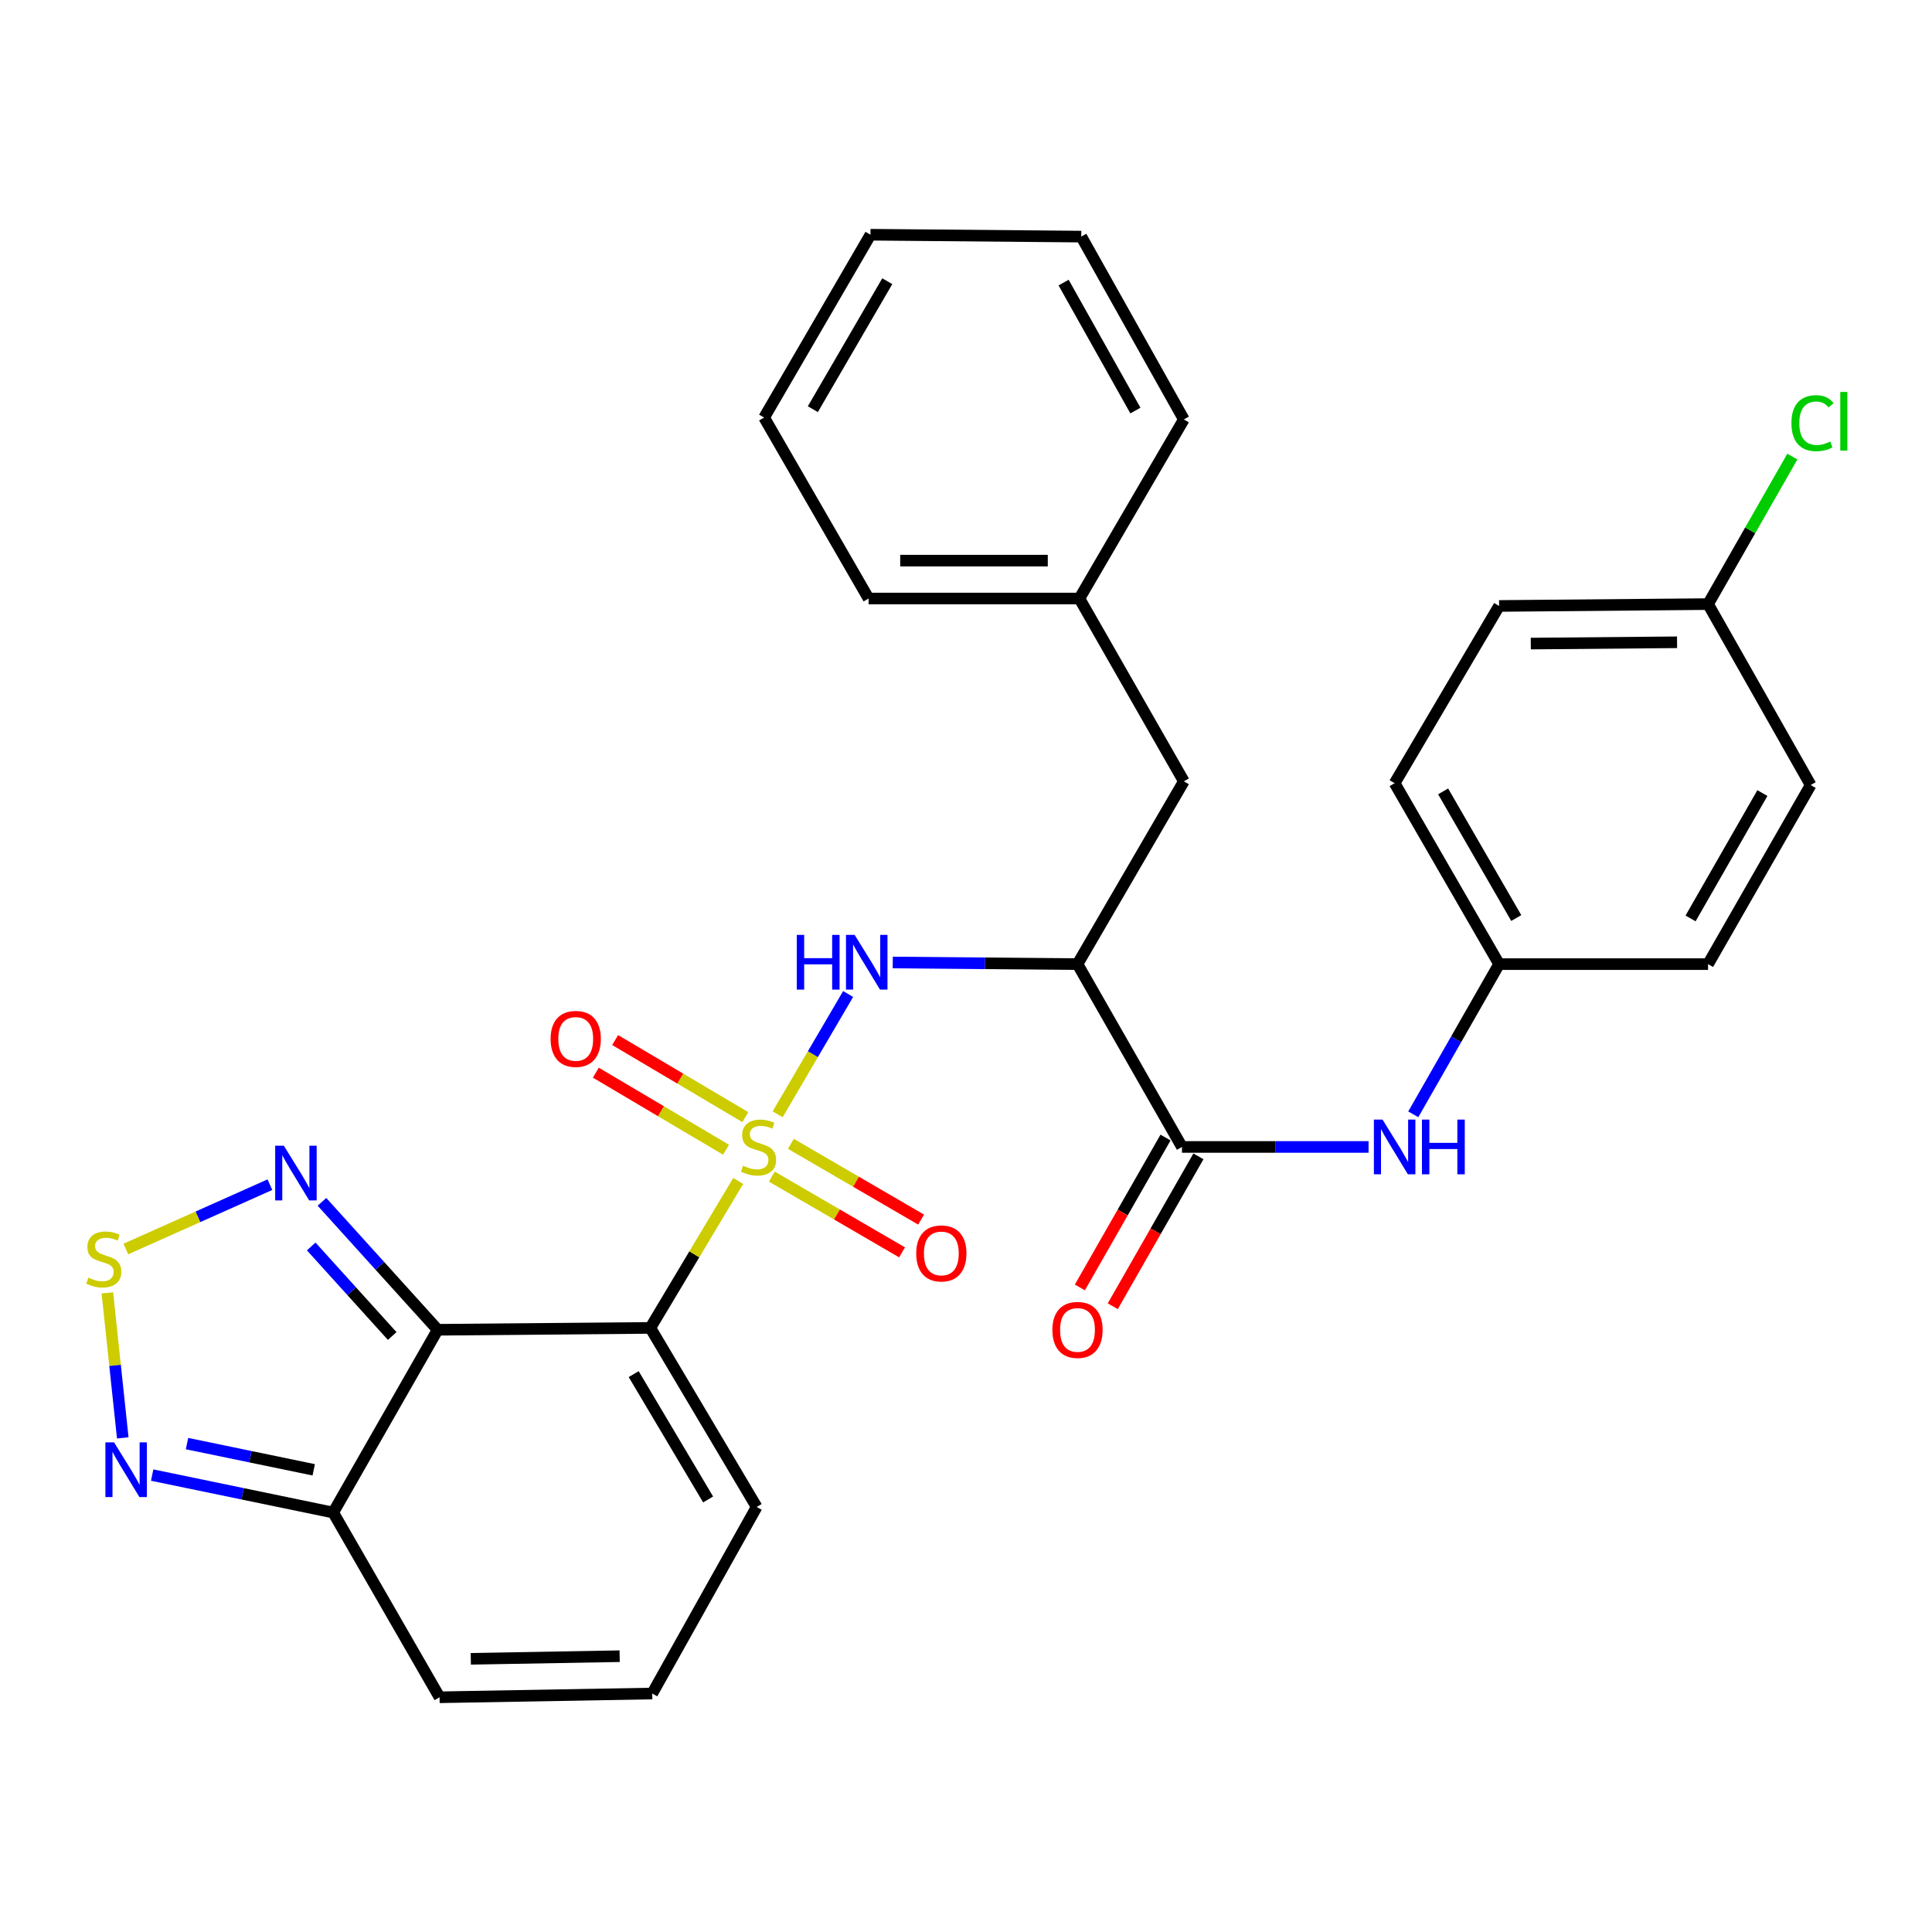 <?xml version='1.0' encoding='iso-8859-1'?>
<svg version='1.1' baseProfile='full'
              xmlns='http://www.w3.org/2000/svg'
                      xmlns:rdkit='http://www.rdkit.org/xml'
                      xmlns:xlink='http://www.w3.org/1999/xlink'
                  xml:space='preserve'
width='1000px' height='1000px' viewBox='0 0 1000 1000'>
<!-- END OF HEADER -->
<rect style='opacity:1.0;fill:#FFFFFF;stroke:none' width='1000' height='1000' x='0' y='0'> </rect>
<path class='bond-0' d='M 382.086,611.267 L 359.348,649.293' style='fill:none;fill-rule:evenodd;stroke:#CCCC00;stroke-width:6px;stroke-linecap:butt;stroke-linejoin:miter;stroke-opacity:1' />
<path class='bond-0' d='M 359.348,649.293 L 336.609,687.318' style='fill:none;fill-rule:evenodd;stroke:#000000;stroke-width:6px;stroke-linecap:butt;stroke-linejoin:miter;stroke-opacity:1' />
<path class='bond-2' d='M 402.51,576.769 L 420.75,545.635' style='fill:none;fill-rule:evenodd;stroke:#CCCC00;stroke-width:6px;stroke-linecap:butt;stroke-linejoin:miter;stroke-opacity:1' />
<path class='bond-2' d='M 420.75,545.635 L 438.99,514.501' style='fill:none;fill-rule:evenodd;stroke:#0000FF;stroke-width:6px;stroke-linecap:butt;stroke-linejoin:miter;stroke-opacity:1' />
<path class='bond-10' d='M 399.5,609.011 L 433.204,628.615' style='fill:none;fill-rule:evenodd;stroke:#CCCC00;stroke-width:6px;stroke-linecap:butt;stroke-linejoin:miter;stroke-opacity:1' />
<path class='bond-10' d='M 433.204,628.615 L 466.907,648.219' style='fill:none;fill-rule:evenodd;stroke:#FF0000;stroke-width:6px;stroke-linecap:butt;stroke-linejoin:miter;stroke-opacity:1' />
<path class='bond-10' d='M 409.363,592.054 L 443.067,611.658' style='fill:none;fill-rule:evenodd;stroke:#CCCC00;stroke-width:6px;stroke-linecap:butt;stroke-linejoin:miter;stroke-opacity:1' />
<path class='bond-10' d='M 443.067,611.658 L 476.77,631.262' style='fill:none;fill-rule:evenodd;stroke:#FF0000;stroke-width:6px;stroke-linecap:butt;stroke-linejoin:miter;stroke-opacity:1' />
<path class='bond-11' d='M 385.783,578.217 L 352.09,558.274' style='fill:none;fill-rule:evenodd;stroke:#CCCC00;stroke-width:6px;stroke-linecap:butt;stroke-linejoin:miter;stroke-opacity:1' />
<path class='bond-11' d='M 352.09,558.274 L 318.398,538.331' style='fill:none;fill-rule:evenodd;stroke:#FF0000;stroke-width:6px;stroke-linecap:butt;stroke-linejoin:miter;stroke-opacity:1' />
<path class='bond-11' d='M 375.79,595.098 L 342.098,575.155' style='fill:none;fill-rule:evenodd;stroke:#CCCC00;stroke-width:6px;stroke-linecap:butt;stroke-linejoin:miter;stroke-opacity:1' />
<path class='bond-11' d='M 342.098,575.155 L 308.406,555.212' style='fill:none;fill-rule:evenodd;stroke:#FF0000;stroke-width:6px;stroke-linecap:butt;stroke-linejoin:miter;stroke-opacity:1' />
<path class='bond-1' d='M 336.609,687.318 L 226.538,688.288' style='fill:none;fill-rule:evenodd;stroke:#000000;stroke-width:6px;stroke-linecap:butt;stroke-linejoin:miter;stroke-opacity:1' />
<path class='bond-12' d='M 336.609,687.318 L 391.645,780.007' style='fill:none;fill-rule:evenodd;stroke:#000000;stroke-width:6px;stroke-linecap:butt;stroke-linejoin:miter;stroke-opacity:1' />
<path class='bond-12' d='M 327.997,711.237 L 366.523,776.119' style='fill:none;fill-rule:evenodd;stroke:#000000;stroke-width:6px;stroke-linecap:butt;stroke-linejoin:miter;stroke-opacity:1' />
<path class='bond-4' d='M 226.538,688.288 L 196.592,655.179' style='fill:none;fill-rule:evenodd;stroke:#000000;stroke-width:6px;stroke-linecap:butt;stroke-linejoin:miter;stroke-opacity:1' />
<path class='bond-4' d='M 196.592,655.179 L 166.645,622.07' style='fill:none;fill-rule:evenodd;stroke:#0000FF;stroke-width:6px;stroke-linecap:butt;stroke-linejoin:miter;stroke-opacity:1' />
<path class='bond-4' d='M 203.005,691.514 L 182.043,668.338' style='fill:none;fill-rule:evenodd;stroke:#000000;stroke-width:6px;stroke-linecap:butt;stroke-linejoin:miter;stroke-opacity:1' />
<path class='bond-4' d='M 182.043,668.338 L 161.081,645.162' style='fill:none;fill-rule:evenodd;stroke:#0000FF;stroke-width:6px;stroke-linecap:butt;stroke-linejoin:miter;stroke-opacity:1' />
<path class='bond-6' d='M 226.538,688.288 L 172.461,782.895' style='fill:none;fill-rule:evenodd;stroke:#000000;stroke-width:6px;stroke-linecap:butt;stroke-linejoin:miter;stroke-opacity:1' />
<path class='bond-3' d='M 462.088,498.18 L 509.9,498.605' style='fill:none;fill-rule:evenodd;stroke:#0000FF;stroke-width:6px;stroke-linecap:butt;stroke-linejoin:miter;stroke-opacity:1' />
<path class='bond-3' d='M 509.9,498.605 L 557.712,499.03' style='fill:none;fill-rule:evenodd;stroke:#000000;stroke-width:6px;stroke-linecap:butt;stroke-linejoin:miter;stroke-opacity:1' />
<path class='bond-7' d='M 557.712,499.03 L 611.789,593.659' style='fill:none;fill-rule:evenodd;stroke:#000000;stroke-width:6px;stroke-linecap:butt;stroke-linejoin:miter;stroke-opacity:1' />
<path class='bond-14' d='M 557.712,499.03 L 612.759,404.412' style='fill:none;fill-rule:evenodd;stroke:#000000;stroke-width:6px;stroke-linecap:butt;stroke-linejoin:miter;stroke-opacity:1' />
<path class='bond-5' d='M 139.708,613.184 L 102.423,629.831' style='fill:none;fill-rule:evenodd;stroke:#0000FF;stroke-width:6px;stroke-linecap:butt;stroke-linejoin:miter;stroke-opacity:1' />
<path class='bond-5' d='M 102.423,629.831 L 65.138,646.478' style='fill:none;fill-rule:evenodd;stroke:#CCCC00;stroke-width:6px;stroke-linecap:butt;stroke-linejoin:miter;stroke-opacity:1' />
<path class='bond-31' d='M 55.574,669.206 L 59.557,706.726' style='fill:none;fill-rule:evenodd;stroke:#CCCC00;stroke-width:6px;stroke-linecap:butt;stroke-linejoin:miter;stroke-opacity:1' />
<path class='bond-31' d='M 59.557,706.726 L 63.541,744.246' style='fill:none;fill-rule:evenodd;stroke:#0000FF;stroke-width:6px;stroke-linecap:butt;stroke-linejoin:miter;stroke-opacity:1' />
<path class='bond-8' d='M 172.461,782.895 L 125.612,773.196' style='fill:none;fill-rule:evenodd;stroke:#000000;stroke-width:6px;stroke-linecap:butt;stroke-linejoin:miter;stroke-opacity:1' />
<path class='bond-8' d='M 125.612,773.196 L 78.764,763.497' style='fill:none;fill-rule:evenodd;stroke:#0000FF;stroke-width:6px;stroke-linecap:butt;stroke-linejoin:miter;stroke-opacity:1' />
<path class='bond-8' d='M 162.383,760.776 L 129.59,753.987' style='fill:none;fill-rule:evenodd;stroke:#000000;stroke-width:6px;stroke-linecap:butt;stroke-linejoin:miter;stroke-opacity:1' />
<path class='bond-8' d='M 129.59,753.987 L 96.796,747.197' style='fill:none;fill-rule:evenodd;stroke:#0000FF;stroke-width:6px;stroke-linecap:butt;stroke-linejoin:miter;stroke-opacity:1' />
<path class='bond-30' d='M 172.461,782.895 L 227.519,878.505' style='fill:none;fill-rule:evenodd;stroke:#000000;stroke-width:6px;stroke-linecap:butt;stroke-linejoin:miter;stroke-opacity:1' />
<path class='bond-9' d='M 611.789,593.659 L 660.079,593.659' style='fill:none;fill-rule:evenodd;stroke:#000000;stroke-width:6px;stroke-linecap:butt;stroke-linejoin:miter;stroke-opacity:1' />
<path class='bond-9' d='M 660.079,593.659 L 708.369,593.659' style='fill:none;fill-rule:evenodd;stroke:#0000FF;stroke-width:6px;stroke-linecap:butt;stroke-linejoin:miter;stroke-opacity:1' />
<path class='bond-16' d='M 603.273,588.793 L 581.105,627.585' style='fill:none;fill-rule:evenodd;stroke:#000000;stroke-width:6px;stroke-linecap:butt;stroke-linejoin:miter;stroke-opacity:1' />
<path class='bond-16' d='M 581.105,627.585 L 558.937,666.377' style='fill:none;fill-rule:evenodd;stroke:#FF0000;stroke-width:6px;stroke-linecap:butt;stroke-linejoin:miter;stroke-opacity:1' />
<path class='bond-16' d='M 620.305,598.526 L 598.137,637.318' style='fill:none;fill-rule:evenodd;stroke:#000000;stroke-width:6px;stroke-linecap:butt;stroke-linejoin:miter;stroke-opacity:1' />
<path class='bond-16' d='M 598.137,637.318 L 575.968,676.11' style='fill:none;fill-rule:evenodd;stroke:#FF0000;stroke-width:6px;stroke-linecap:butt;stroke-linejoin:miter;stroke-opacity:1' />
<path class='bond-17' d='M 731.51,576.774 L 753.724,537.902' style='fill:none;fill-rule:evenodd;stroke:#0000FF;stroke-width:6px;stroke-linecap:butt;stroke-linejoin:miter;stroke-opacity:1' />
<path class='bond-17' d='M 753.724,537.902 L 775.938,499.03' style='fill:none;fill-rule:evenodd;stroke:#000000;stroke-width:6px;stroke-linecap:butt;stroke-linejoin:miter;stroke-opacity:1' />
<path class='bond-13' d='M 391.645,780.007 L 337.59,876.565' style='fill:none;fill-rule:evenodd;stroke:#000000;stroke-width:6px;stroke-linecap:butt;stroke-linejoin:miter;stroke-opacity:1' />
<path class='bond-15' d='M 337.59,876.565 L 227.519,878.505' style='fill:none;fill-rule:evenodd;stroke:#000000;stroke-width:6px;stroke-linecap:butt;stroke-linejoin:miter;stroke-opacity:1' />
<path class='bond-15' d='M 320.734,857.243 L 243.684,858.601' style='fill:none;fill-rule:evenodd;stroke:#000000;stroke-width:6px;stroke-linecap:butt;stroke-linejoin:miter;stroke-opacity:1' />
<path class='bond-19' d='M 612.759,404.412 L 558.693,309.794' style='fill:none;fill-rule:evenodd;stroke:#000000;stroke-width:6px;stroke-linecap:butt;stroke-linejoin:miter;stroke-opacity:1' />
<path class='bond-21' d='M 775.938,499.03 L 884.091,499.03' style='fill:none;fill-rule:evenodd;stroke:#000000;stroke-width:6px;stroke-linecap:butt;stroke-linejoin:miter;stroke-opacity:1' />
<path class='bond-22' d='M 775.938,499.03 L 721.861,405.382' style='fill:none;fill-rule:evenodd;stroke:#000000;stroke-width:6px;stroke-linecap:butt;stroke-linejoin:miter;stroke-opacity:1' />
<path class='bond-22' d='M 784.814,475.173 L 746.96,409.619' style='fill:none;fill-rule:evenodd;stroke:#000000;stroke-width:6px;stroke-linecap:butt;stroke-linejoin:miter;stroke-opacity:1' />
<path class='bond-18' d='M 884.091,312.682 L 775.938,313.641' style='fill:none;fill-rule:evenodd;stroke:#000000;stroke-width:6px;stroke-linecap:butt;stroke-linejoin:miter;stroke-opacity:1' />
<path class='bond-18' d='M 868.042,332.442 L 792.335,333.113' style='fill:none;fill-rule:evenodd;stroke:#000000;stroke-width:6px;stroke-linecap:butt;stroke-linejoin:miter;stroke-opacity:1' />
<path class='bond-20' d='M 884.091,312.682 L 905.906,274.5' style='fill:none;fill-rule:evenodd;stroke:#000000;stroke-width:6px;stroke-linecap:butt;stroke-linejoin:miter;stroke-opacity:1' />
<path class='bond-20' d='M 905.906,274.5 L 927.722,236.317' style='fill:none;fill-rule:evenodd;stroke:#00CC00;stroke-width:6px;stroke-linecap:butt;stroke-linejoin:miter;stroke-opacity:1' />
<path class='bond-33' d='M 884.091,312.682 L 937.198,406.341' style='fill:none;fill-rule:evenodd;stroke:#000000;stroke-width:6px;stroke-linecap:butt;stroke-linejoin:miter;stroke-opacity:1' />
<path class='bond-25' d='M 558.693,309.794 L 449.58,309.794' style='fill:none;fill-rule:evenodd;stroke:#000000;stroke-width:6px;stroke-linecap:butt;stroke-linejoin:miter;stroke-opacity:1' />
<path class='bond-25' d='M 542.326,290.177 L 465.947,290.177' style='fill:none;fill-rule:evenodd;stroke:#000000;stroke-width:6px;stroke-linecap:butt;stroke-linejoin:miter;stroke-opacity:1' />
<path class='bond-26' d='M 558.693,309.794 L 612.759,217.105' style='fill:none;fill-rule:evenodd;stroke:#000000;stroke-width:6px;stroke-linecap:butt;stroke-linejoin:miter;stroke-opacity:1' />
<path class='bond-24' d='M 884.091,499.03 L 937.198,406.341' style='fill:none;fill-rule:evenodd;stroke:#000000;stroke-width:6px;stroke-linecap:butt;stroke-linejoin:miter;stroke-opacity:1' />
<path class='bond-24' d='M 875.036,475.374 L 912.211,410.492' style='fill:none;fill-rule:evenodd;stroke:#000000;stroke-width:6px;stroke-linecap:butt;stroke-linejoin:miter;stroke-opacity:1' />
<path class='bond-23' d='M 721.861,405.382 L 775.938,313.641' style='fill:none;fill-rule:evenodd;stroke:#000000;stroke-width:6px;stroke-linecap:butt;stroke-linejoin:miter;stroke-opacity:1' />
<path class='bond-27' d='M 449.58,309.794 L 395.514,216.124' style='fill:none;fill-rule:evenodd;stroke:#000000;stroke-width:6px;stroke-linecap:butt;stroke-linejoin:miter;stroke-opacity:1' />
<path class='bond-28' d='M 612.759,217.105 L 559.663,122.465' style='fill:none;fill-rule:evenodd;stroke:#000000;stroke-width:6px;stroke-linecap:butt;stroke-linejoin:miter;stroke-opacity:1' />
<path class='bond-28' d='M 587.686,212.507 L 550.519,146.259' style='fill:none;fill-rule:evenodd;stroke:#000000;stroke-width:6px;stroke-linecap:butt;stroke-linejoin:miter;stroke-opacity:1' />
<path class='bond-32' d='M 395.514,216.124 L 450.55,121.495' style='fill:none;fill-rule:evenodd;stroke:#000000;stroke-width:6px;stroke-linecap:butt;stroke-linejoin:miter;stroke-opacity:1' />
<path class='bond-32' d='M 420.727,211.792 L 459.252,145.551' style='fill:none;fill-rule:evenodd;stroke:#000000;stroke-width:6px;stroke-linecap:butt;stroke-linejoin:miter;stroke-opacity:1' />
<path class='bond-29' d='M 559.663,122.465 L 450.55,121.495' style='fill:none;fill-rule:evenodd;stroke:#000000;stroke-width:6px;stroke-linecap:butt;stroke-linejoin:miter;stroke-opacity:1' />
<path  class='atom-0' d='M 384.615 603.379
Q 384.935 603.499, 386.255 604.059
Q 387.575 604.619, 389.015 604.979
Q 390.495 605.299, 391.935 605.299
Q 394.615 605.299, 396.175 604.019
Q 397.735 602.699, 397.735 600.419
Q 397.735 598.859, 396.935 597.899
Q 396.175 596.939, 394.975 596.419
Q 393.775 595.899, 391.775 595.299
Q 389.255 594.539, 387.735 593.819
Q 386.255 593.099, 385.175 591.579
Q 384.135 590.059, 384.135 587.499
Q 384.135 583.939, 386.535 581.739
Q 388.975 579.539, 393.775 579.539
Q 397.055 579.539, 400.775 581.099
L 399.855 584.179
Q 396.455 582.779, 393.895 582.779
Q 391.135 582.779, 389.615 583.939
Q 388.095 585.059, 388.135 587.019
Q 388.135 588.539, 388.895 589.459
Q 389.695 590.379, 390.815 590.899
Q 391.975 591.419, 393.895 592.019
Q 396.455 592.819, 397.975 593.619
Q 399.495 594.419, 400.575 596.059
Q 401.695 597.659, 401.695 600.419
Q 401.695 604.339, 399.055 606.459
Q 396.455 608.539, 392.095 608.539
Q 389.575 608.539, 387.655 607.979
Q 385.775 607.459, 383.535 606.539
L 384.615 603.379
' fill='#CCCC00'/>
<path  class='atom-3' d='M 412.401 483.9
L 416.241 483.9
L 416.241 495.94
L 430.721 495.94
L 430.721 483.9
L 434.561 483.9
L 434.561 512.22
L 430.721 512.22
L 430.721 499.14
L 416.241 499.14
L 416.241 512.22
L 412.401 512.22
L 412.401 483.9
' fill='#0000FF'/>
<path  class='atom-3' d='M 442.361 483.9
L 451.641 498.9
Q 452.561 500.38, 454.041 503.06
Q 455.521 505.74, 455.601 505.9
L 455.601 483.9
L 459.361 483.9
L 459.361 512.22
L 455.481 512.22
L 445.521 495.82
Q 444.361 493.9, 443.121 491.7
Q 441.921 489.5, 441.561 488.82
L 441.561 512.22
L 437.881 512.22
L 437.881 483.9
L 442.361 483.9
' fill='#0000FF'/>
<path  class='atom-5' d='M 146.911 593.013
L 156.191 608.013
Q 157.111 609.493, 158.591 612.173
Q 160.071 614.853, 160.151 615.013
L 160.151 593.013
L 163.911 593.013
L 163.911 621.333
L 160.031 621.333
L 150.071 604.933
Q 148.911 603.013, 147.671 600.813
Q 146.471 598.613, 146.111 597.933
L 146.111 621.333
L 142.431 621.333
L 142.431 593.013
L 146.911 593.013
' fill='#0000FF'/>
<path  class='atom-6' d='M 45.703 661.303
Q 46.023 661.423, 47.343 661.983
Q 48.663 662.543, 50.103 662.903
Q 51.583 663.223, 53.023 663.223
Q 55.703 663.223, 57.263 661.943
Q 58.823 660.623, 58.823 658.343
Q 58.823 656.783, 58.023 655.823
Q 57.263 654.863, 56.063 654.343
Q 54.863 653.823, 52.863 653.223
Q 50.343 652.463, 48.823 651.743
Q 47.343 651.023, 46.263 649.503
Q 45.223 647.983, 45.223 645.423
Q 45.223 641.863, 47.623 639.663
Q 50.063 637.463, 54.863 637.463
Q 58.143 637.463, 61.863 639.023
L 60.943 642.103
Q 57.543 640.703, 54.983 640.703
Q 52.223 640.703, 50.703 641.863
Q 49.183 642.983, 49.223 644.943
Q 49.223 646.463, 49.983 647.383
Q 50.783 648.303, 51.903 648.823
Q 53.063 649.343, 54.983 649.943
Q 57.543 650.743, 59.063 651.543
Q 60.583 652.343, 61.663 653.983
Q 62.783 655.583, 62.783 658.343
Q 62.783 662.263, 60.143 664.383
Q 57.543 666.463, 53.183 666.463
Q 50.663 666.463, 48.743 665.903
Q 46.863 665.383, 44.623 664.463
L 45.703 661.303
' fill='#CCCC00'/>
<path  class='atom-9' d='M 59.028 746.547
L 68.308 761.547
Q 69.228 763.027, 70.708 765.707
Q 72.188 768.387, 72.268 768.547
L 72.268 746.547
L 76.028 746.547
L 76.028 774.867
L 72.148 774.867
L 62.188 758.467
Q 61.028 756.547, 59.788 754.347
Q 58.588 752.147, 58.228 751.467
L 58.228 774.867
L 54.548 774.867
L 54.548 746.547
L 59.028 746.547
' fill='#0000FF'/>
<path  class='atom-10' d='M 715.601 579.499
L 724.881 594.499
Q 725.801 595.979, 727.281 598.659
Q 728.761 601.339, 728.841 601.499
L 728.841 579.499
L 732.601 579.499
L 732.601 607.819
L 728.721 607.819
L 718.761 591.419
Q 717.601 589.499, 716.361 587.299
Q 715.161 585.099, 714.801 584.419
L 714.801 607.819
L 711.121 607.819
L 711.121 579.499
L 715.601 579.499
' fill='#0000FF'/>
<path  class='atom-10' d='M 736.001 579.499
L 739.841 579.499
L 739.841 591.539
L 754.321 591.539
L 754.321 579.499
L 758.161 579.499
L 758.161 607.819
L 754.321 607.819
L 754.321 594.739
L 739.841 594.739
L 739.841 607.819
L 736.001 607.819
L 736.001 579.499
' fill='#0000FF'/>
<path  class='atom-11' d='M 474.233 648.775
Q 474.233 641.975, 477.593 638.175
Q 480.953 634.375, 487.233 634.375
Q 493.513 634.375, 496.873 638.175
Q 500.233 641.975, 500.233 648.775
Q 500.233 655.655, 496.833 659.575
Q 493.433 663.455, 487.233 663.455
Q 480.993 663.455, 477.593 659.575
Q 474.233 655.695, 474.233 648.775
M 487.233 660.255
Q 491.553 660.255, 493.873 657.375
Q 496.233 654.455, 496.233 648.775
Q 496.233 643.215, 493.873 640.415
Q 491.553 637.575, 487.233 637.575
Q 482.913 637.575, 480.553 640.375
Q 478.233 643.175, 478.233 648.775
Q 478.233 654.495, 480.553 657.375
Q 482.913 660.255, 487.233 660.255
' fill='#FF0000'/>
<path  class='atom-12' d='M 284.997 537.733
Q 284.997 530.933, 288.357 527.133
Q 291.717 523.333, 297.997 523.333
Q 304.277 523.333, 307.637 527.133
Q 310.997 530.933, 310.997 537.733
Q 310.997 544.613, 307.597 548.533
Q 304.197 552.413, 297.997 552.413
Q 291.757 552.413, 288.357 548.533
Q 284.997 544.653, 284.997 537.733
M 297.997 549.213
Q 302.317 549.213, 304.637 546.333
Q 306.997 543.413, 306.997 537.733
Q 306.997 532.173, 304.637 529.373
Q 302.317 526.533, 297.997 526.533
Q 293.677 526.533, 291.317 529.333
Q 288.997 532.133, 288.997 537.733
Q 288.997 543.453, 291.317 546.333
Q 293.677 549.213, 297.997 549.213
' fill='#FF0000'/>
<path  class='atom-17' d='M 544.712 688.368
Q 544.712 681.568, 548.072 677.768
Q 551.432 673.968, 557.712 673.968
Q 563.992 673.968, 567.352 677.768
Q 570.712 681.568, 570.712 688.368
Q 570.712 695.248, 567.312 699.168
Q 563.912 703.048, 557.712 703.048
Q 551.472 703.048, 548.072 699.168
Q 544.712 695.288, 544.712 688.368
M 557.712 699.848
Q 562.032 699.848, 564.352 696.968
Q 566.712 694.048, 566.712 688.368
Q 566.712 682.808, 564.352 680.008
Q 562.032 677.168, 557.712 677.168
Q 553.392 677.168, 551.032 679.968
Q 548.712 682.768, 548.712 688.368
Q 548.712 694.088, 551.032 696.968
Q 553.392 699.848, 557.712 699.848
' fill='#FF0000'/>
<path  class='atom-21' d='M 927.237 219.033
Q 927.237 211.993, 930.517 208.313
Q 933.837 204.593, 940.117 204.593
Q 945.957 204.593, 949.077 208.713
L 946.437 210.873
Q 944.157 207.873, 940.117 207.873
Q 935.837 207.873, 933.557 210.753
Q 931.317 213.593, 931.317 219.033
Q 931.317 224.633, 933.637 227.513
Q 935.997 230.393, 940.557 230.393
Q 943.677 230.393, 947.317 228.513
L 948.437 231.513
Q 946.957 232.473, 944.717 233.033
Q 942.477 233.593, 939.997 233.593
Q 933.837 233.593, 930.517 229.833
Q 927.237 226.073, 927.237 219.033
' fill='#00CC00'/>
<path  class='atom-21' d='M 952.517 202.873
L 956.197 202.873
L 956.197 233.233
L 952.517 233.233
L 952.517 202.873
' fill='#00CC00'/>
</svg>
